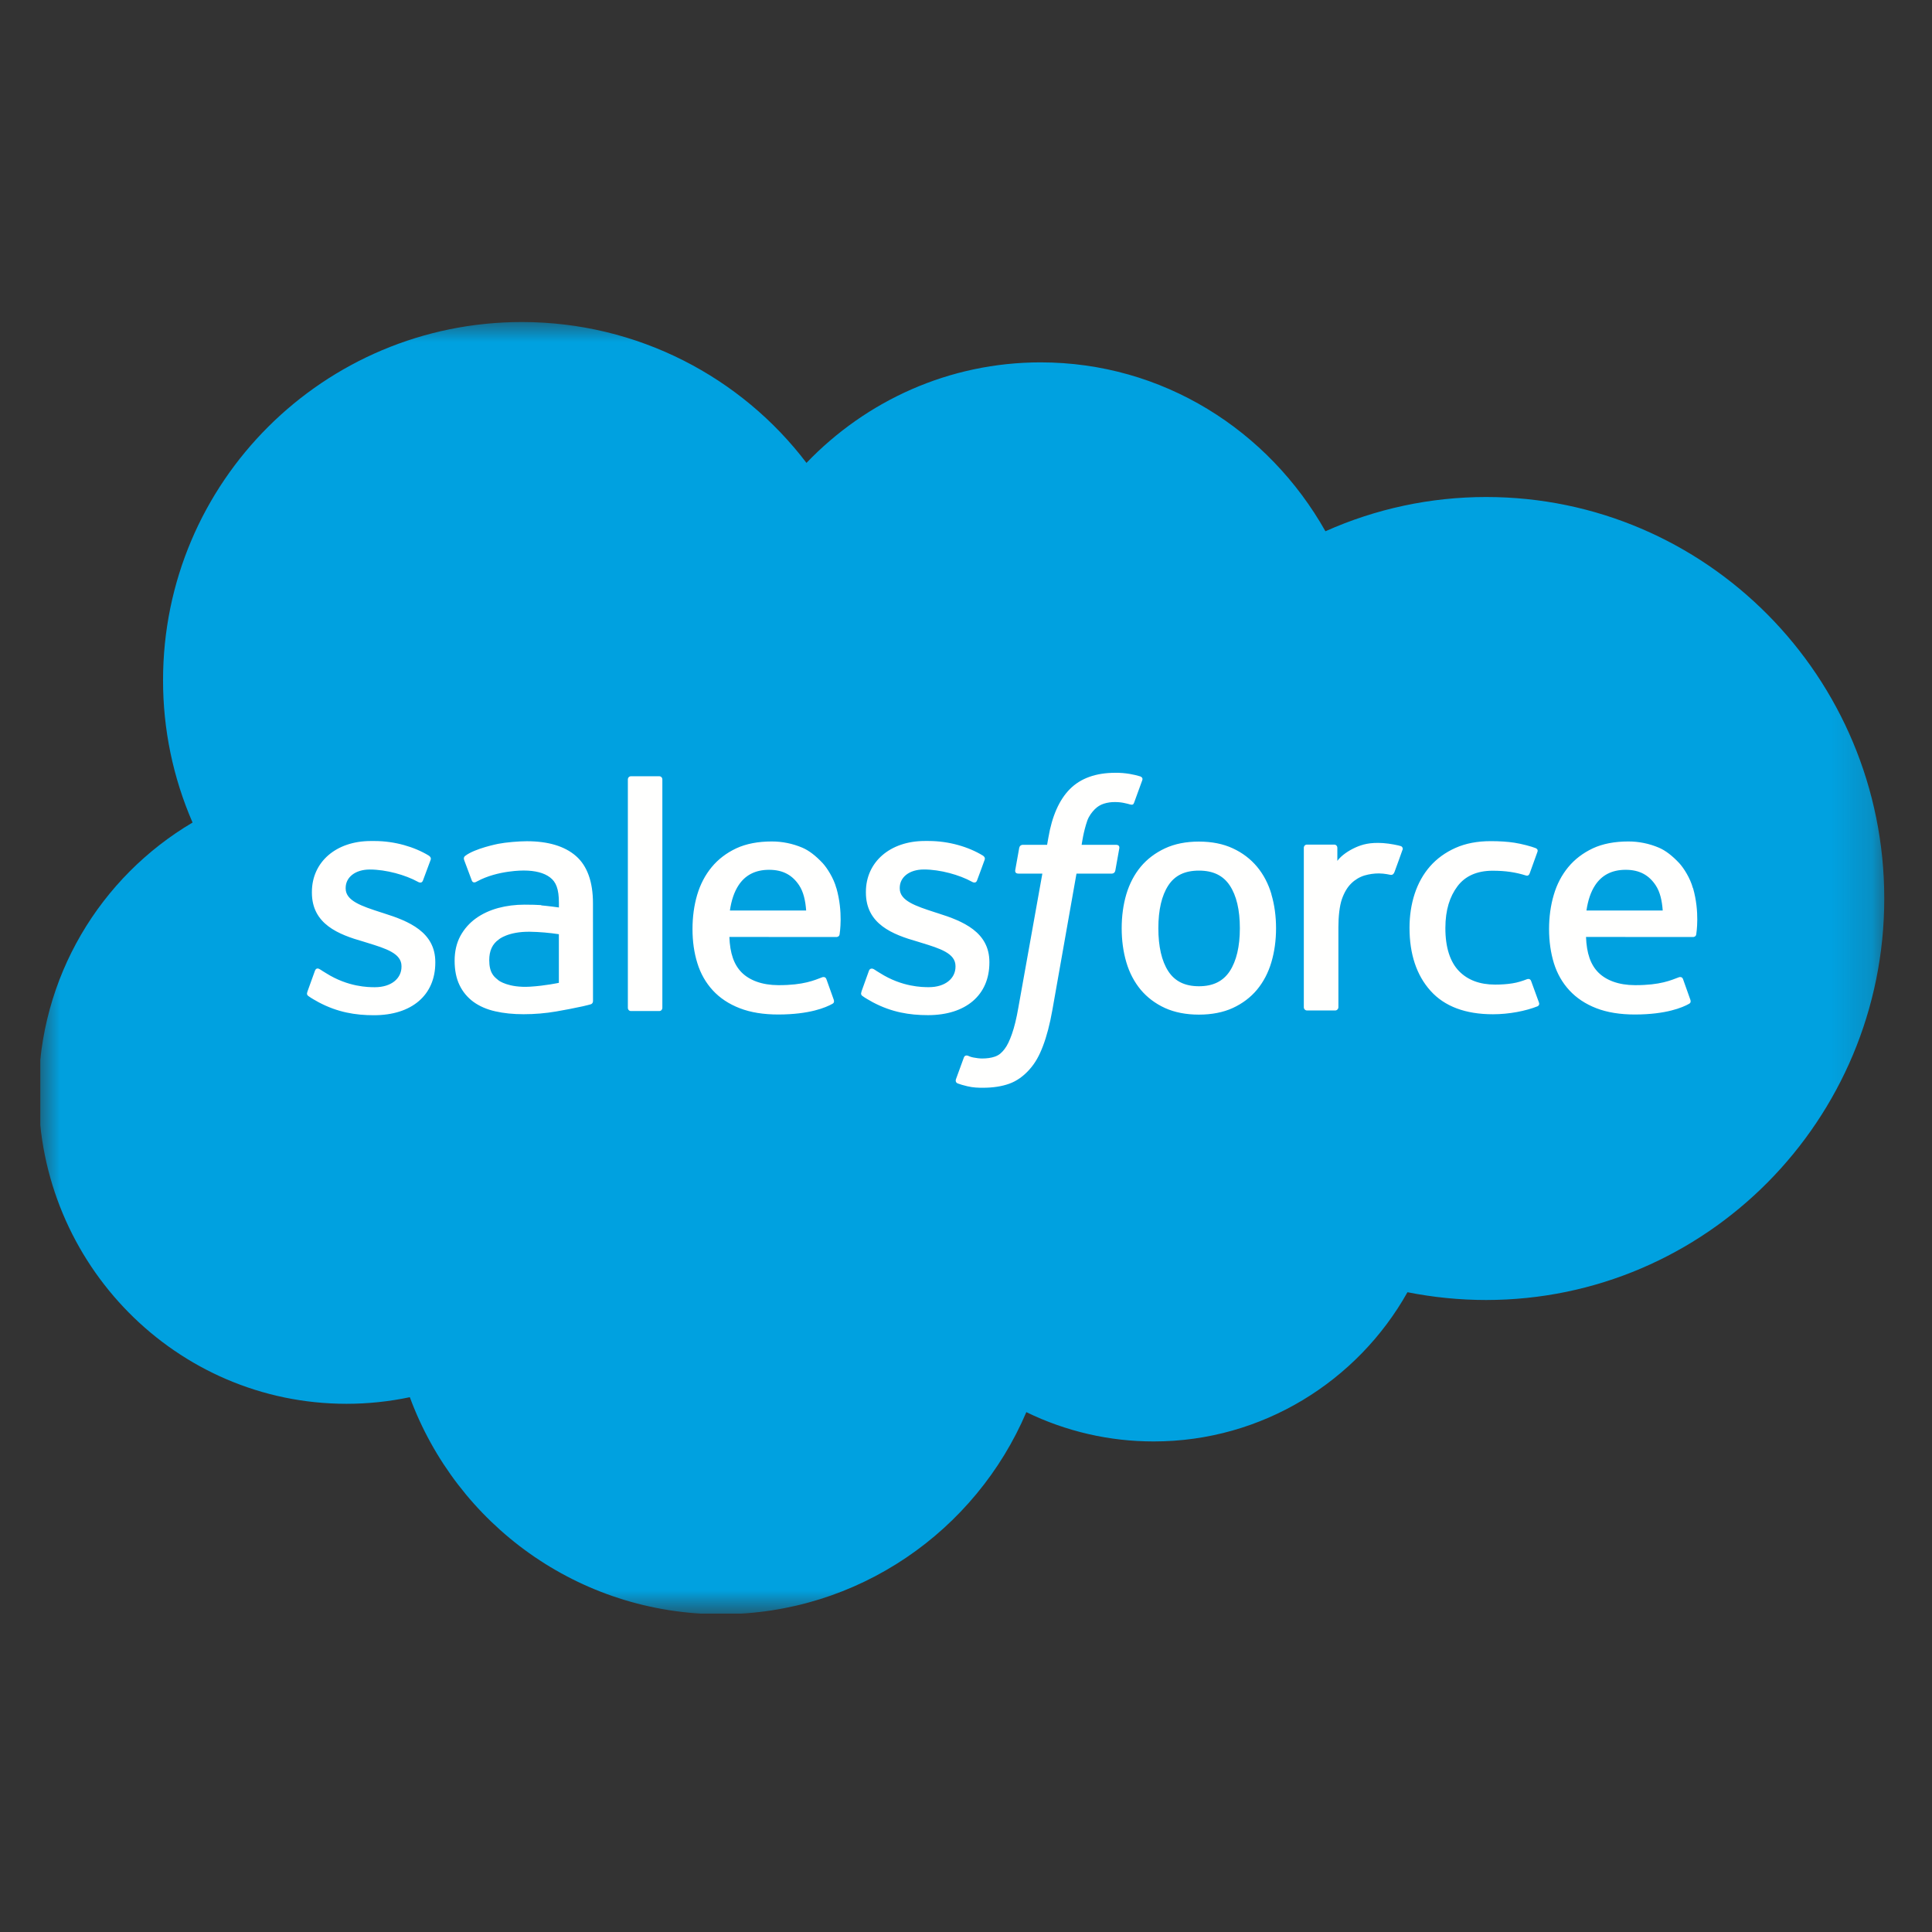 <svg xmlns="http://www.w3.org/2000/svg" width="48" height="48" viewBox="0 0 48 48" fill="none"><rect x="0" y="0" width="48" height="48" fill="#333333" stroke="none"/><g clip-path="url(#clip0_33164_1898)"><mask id="mask0_33164_1898" style="mask-type:alpha" maskUnits="userSpaceOnUse" x="1" y="7" width="46" height="34"><path d="M1.01 7.993H46.842V40.008H1.01V7.993Z" fill="white"></path></mask><g mask="url(#mask0_33164_1898)"><path fill-rule="evenodd" clip-rule="evenodd" d="M20.04 11.497C21.519 9.957 23.578 9.003 25.853 9.003C28.886 9.003 31.514 10.688 32.93 13.199C34.186 12.637 35.547 12.348 36.923 12.348C42.382 12.348 46.814 16.813 46.814 22.323C46.814 27.833 42.382 32.298 36.923 32.298C36.256 32.298 35.605 32.231 34.968 32.105C33.73 34.312 31.363 35.812 28.667 35.812C27.569 35.814 26.485 35.565 25.499 35.084C24.244 38.032 21.32 40.105 17.916 40.105C14.361 40.105 11.345 37.864 10.182 34.713C9.665 34.822 9.137 34.877 8.609 34.877C4.379 34.877 0.959 31.406 0.959 27.143C0.959 24.278 2.499 21.784 4.784 20.436C4.299 19.32 4.049 18.115 4.051 16.898C4.051 11.978 8.044 8.001 12.964 8.001C15.846 8.001 18.424 9.375 20.041 11.506" fill="#00A1E0"></path><path fill-rule="evenodd" clip-rule="evenodd" d="M7.638 24.64C7.609 24.715 7.648 24.731 7.658 24.744C7.744 24.807 7.831 24.852 7.919 24.902C8.387 25.15 8.829 25.223 9.29 25.223C10.231 25.223 10.815 24.722 10.815 23.917V23.901C10.815 23.156 10.155 22.885 9.538 22.691L9.457 22.665C8.991 22.514 8.588 22.382 8.588 22.075V22.06C8.588 21.797 8.824 21.603 9.188 21.603C9.592 21.603 10.074 21.738 10.382 21.908C10.382 21.908 10.474 21.967 10.507 21.879C10.525 21.831 10.682 21.41 10.699 21.363C10.717 21.314 10.685 21.277 10.653 21.257C10.3 21.042 9.811 20.895 9.305 20.895L9.211 20.895C8.35 20.895 7.749 21.416 7.749 22.161V22.177C7.749 22.962 8.413 23.218 9.033 23.395L9.133 23.426C9.584 23.565 9.975 23.686 9.975 24.002V24.018C9.975 24.31 9.721 24.527 9.313 24.527C9.154 24.527 8.649 24.524 8.101 24.178C8.035 24.14 7.997 24.112 7.946 24.081C7.919 24.064 7.852 24.035 7.823 24.123L7.637 24.639M21.404 24.639C21.375 24.714 21.414 24.73 21.424 24.743C21.509 24.805 21.597 24.85 21.685 24.901C22.153 25.149 22.595 25.221 23.056 25.221C23.997 25.221 24.581 24.721 24.581 23.915V23.9C24.581 23.155 23.922 22.884 23.304 22.69L23.223 22.664C22.756 22.512 22.354 22.381 22.354 22.074V22.058C22.354 21.795 22.59 21.602 22.954 21.602C23.358 21.602 23.838 21.736 24.148 21.907C24.148 21.907 24.24 21.966 24.273 21.878C24.291 21.83 24.448 21.409 24.463 21.362C24.482 21.312 24.45 21.275 24.418 21.256C24.064 21.04 23.575 20.894 23.07 20.894L22.976 20.894C22.115 20.894 21.513 21.415 21.513 22.16V22.175C21.513 22.961 22.177 23.217 22.797 23.394L22.897 23.425C23.35 23.564 23.739 23.684 23.739 24.001V24.017C23.739 24.308 23.485 24.526 23.077 24.526C22.918 24.526 22.412 24.523 21.866 24.177C21.799 24.138 21.761 24.112 21.71 24.079C21.694 24.069 21.614 24.038 21.587 24.122L21.402 24.637M30.804 23.06C30.804 23.515 30.719 23.874 30.553 24.129C30.387 24.38 30.137 24.503 29.788 24.503C29.439 24.503 29.19 24.381 29.026 24.13C28.862 23.878 28.779 23.517 28.779 23.062C28.779 22.607 28.862 22.25 29.026 21.999C29.189 21.749 29.437 21.63 29.788 21.63C30.138 21.63 30.388 21.751 30.553 21.999C30.72 22.25 30.804 22.607 30.804 23.062M31.589 22.218C31.512 21.957 31.392 21.727 31.232 21.535C31.072 21.343 30.87 21.188 30.629 21.077C30.389 20.965 30.106 20.909 29.786 20.909C29.466 20.909 29.185 20.965 28.944 21.077C28.704 21.189 28.5 21.343 28.34 21.535C28.181 21.727 28.061 21.957 27.983 22.218C27.907 22.477 27.868 22.76 27.868 23.062C27.868 23.364 27.907 23.647 27.983 23.906C28.06 24.167 28.18 24.396 28.34 24.589C28.501 24.781 28.704 24.934 28.944 25.044C29.185 25.153 29.468 25.208 29.786 25.208C30.105 25.208 30.388 25.153 30.627 25.044C30.866 24.934 31.07 24.781 31.23 24.589C31.39 24.396 31.51 24.167 31.587 23.906C31.664 23.647 31.703 23.364 31.703 23.062C31.703 22.762 31.664 22.477 31.587 22.218M38.041 24.375C38.015 24.298 37.941 24.327 37.941 24.327C37.827 24.371 37.705 24.411 37.575 24.431C37.444 24.452 37.299 24.462 37.145 24.462C36.766 24.462 36.463 24.349 36.247 24.125C36.03 23.901 35.908 23.541 35.91 23.052C35.911 22.607 36.019 22.273 36.212 22.017C36.402 21.765 36.695 21.633 37.083 21.633C37.407 21.633 37.654 21.671 37.914 21.752C37.914 21.752 37.975 21.779 38.005 21.698C38.074 21.507 38.124 21.371 38.198 21.162C38.219 21.102 38.168 21.077 38.149 21.07C38.048 21.03 37.807 20.965 37.625 20.937C37.455 20.911 37.258 20.898 37.036 20.898C36.705 20.898 36.412 20.954 36.161 21.066C35.91 21.178 35.698 21.332 35.529 21.524C35.361 21.716 35.233 21.945 35.147 22.207C35.062 22.466 35.019 22.751 35.019 23.053C35.019 23.703 35.194 24.23 35.541 24.616C35.888 25.004 36.41 25.199 37.091 25.199C37.494 25.199 37.907 25.118 38.203 25C38.203 25 38.26 24.973 38.235 24.907L38.041 24.375M39.415 22.622C39.452 22.369 39.522 22.159 39.63 21.995C39.793 21.746 40.042 21.61 40.39 21.61C40.739 21.61 40.97 21.747 41.135 21.995C41.245 22.16 41.292 22.378 41.31 22.622L39.406 22.622L39.415 22.622ZM42.06 22.066C41.993 21.815 41.828 21.561 41.72 21.444C41.548 21.261 41.381 21.131 41.214 21.06C40.974 20.958 40.714 20.905 40.453 20.906C40.121 20.906 39.819 20.962 39.575 21.076C39.331 21.191 39.125 21.347 38.963 21.543C38.802 21.738 38.68 21.969 38.603 22.233C38.525 22.495 38.486 22.781 38.486 23.081C38.486 23.388 38.527 23.672 38.606 23.93C38.687 24.19 38.817 24.417 38.992 24.606C39.168 24.796 39.392 24.945 39.661 25.049C39.929 25.153 40.254 25.206 40.627 25.205C41.395 25.203 41.8 25.032 41.965 24.939C41.994 24.923 42.022 24.894 41.987 24.812L41.814 24.325C41.787 24.252 41.714 24.279 41.714 24.279C41.523 24.35 41.254 24.478 40.622 24.476C40.209 24.475 39.904 24.353 39.712 24.163C39.516 23.967 39.419 23.682 39.404 23.278L42.066 23.28C42.066 23.28 42.136 23.279 42.143 23.211C42.146 23.183 42.234 22.665 42.064 22.067L42.06 22.066ZM18.134 22.622C18.171 22.369 18.241 22.159 18.349 21.995C18.512 21.746 18.76 21.61 19.109 21.61C19.458 21.61 19.689 21.747 19.854 21.995C19.963 22.16 20.011 22.378 20.029 22.622L18.125 22.622L18.134 22.622ZM20.779 22.066C20.712 21.815 20.546 21.561 20.439 21.444C20.267 21.261 20.1 21.131 19.933 21.06C19.692 20.958 19.433 20.905 19.171 20.906C18.84 20.906 18.538 20.962 18.294 21.076C18.049 21.191 17.844 21.347 17.682 21.543C17.521 21.738 17.399 21.969 17.321 22.233C17.244 22.495 17.205 22.781 17.205 23.081C17.205 23.388 17.245 23.672 17.326 23.93C17.406 24.19 17.536 24.417 17.71 24.606C17.885 24.796 18.109 24.945 18.379 25.049C18.647 25.153 18.97 25.206 19.344 25.205C20.113 25.203 20.517 25.032 20.682 24.939C20.712 24.923 20.739 24.894 20.705 24.812L20.531 24.325C20.504 24.252 20.431 24.279 20.431 24.279C20.24 24.35 19.971 24.478 19.339 24.476C18.928 24.475 18.621 24.353 18.429 24.163C18.233 23.967 18.136 23.682 18.121 23.278L20.783 23.28C20.783 23.28 20.853 23.279 20.86 23.211C20.863 23.183 20.951 22.665 20.781 22.067L20.779 22.066ZM12.388 24.358C12.283 24.274 12.269 24.254 12.234 24.2C12.182 24.119 12.155 24.003 12.155 23.855C12.155 23.622 12.232 23.454 12.392 23.341C12.39 23.341 12.621 23.142 13.164 23.149C13.405 23.153 13.646 23.174 13.885 23.21V24.418H13.886C13.886 24.418 13.549 24.491 13.168 24.514C12.627 24.546 12.387 24.358 12.389 24.359L12.388 24.358ZM13.446 22.487C13.338 22.48 13.198 22.476 13.031 22.476C12.804 22.476 12.583 22.504 12.378 22.559C12.17 22.616 11.983 22.702 11.823 22.817C11.663 22.932 11.531 23.082 11.437 23.255C11.343 23.431 11.295 23.636 11.295 23.869C11.295 24.105 11.336 24.309 11.417 24.475C11.496 24.641 11.616 24.784 11.764 24.892C11.912 24.999 12.094 25.079 12.305 25.126C12.514 25.174 12.75 25.198 13.009 25.198C13.282 25.198 13.553 25.175 13.816 25.13C14.04 25.092 14.263 25.048 14.485 25C14.574 24.98 14.672 24.953 14.672 24.953C14.738 24.936 14.733 24.866 14.733 24.866L14.732 22.44C14.732 21.907 14.589 21.511 14.309 21.267C14.029 21.023 13.619 20.9 13.089 20.9C12.89 20.9 12.568 20.927 12.376 20.965C12.376 20.965 11.796 21.078 11.557 21.265C11.557 21.265 11.504 21.297 11.533 21.371L11.722 21.876C11.745 21.942 11.809 21.919 11.809 21.919C11.809 21.919 11.829 21.912 11.853 21.898C12.363 21.619 13.01 21.628 13.01 21.628C13.297 21.628 13.519 21.686 13.667 21.8C13.812 21.911 13.886 22.079 13.886 22.433V22.546C13.659 22.513 13.448 22.494 13.448 22.494L13.446 22.487ZM34.845 21.117C34.849 21.109 34.851 21.099 34.851 21.089C34.851 21.08 34.849 21.07 34.845 21.061C34.842 21.052 34.836 21.044 34.829 21.037C34.822 21.031 34.814 21.025 34.805 21.022C34.76 21.005 34.534 20.957 34.36 20.946C34.027 20.925 33.841 20.982 33.675 21.056C33.51 21.131 33.327 21.25 33.226 21.388L33.226 21.065C33.226 21.02 33.194 20.984 33.15 20.984H32.469C32.425 20.984 32.393 21.02 32.393 21.065V25.024C32.393 25.046 32.401 25.066 32.416 25.081C32.432 25.097 32.452 25.105 32.474 25.105H33.171C33.193 25.105 33.213 25.097 33.228 25.081C33.243 25.066 33.252 25.046 33.252 25.024V23.036C33.252 22.77 33.281 22.506 33.339 22.339C33.397 22.174 33.475 22.042 33.572 21.948C33.664 21.857 33.777 21.789 33.901 21.751C34.017 21.717 34.137 21.7 34.258 21.7C34.397 21.7 34.549 21.736 34.549 21.736C34.6 21.742 34.629 21.71 34.646 21.664C34.692 21.543 34.822 21.179 34.847 21.107" fill="#FFFFFE"></path><path fill-rule="evenodd" clip-rule="evenodd" d="M28.331 19.29C28.245 19.264 28.157 19.243 28.068 19.228C27.949 19.208 27.828 19.198 27.707 19.2C27.226 19.2 26.848 19.336 26.581 19.604C26.317 19.87 26.137 20.276 26.047 20.809L26.015 20.989H25.411C25.411 20.989 25.338 20.986 25.322 21.067L25.223 21.619C25.216 21.672 25.239 21.705 25.31 21.705H25.897L25.301 25.032C25.255 25.3 25.201 25.52 25.142 25.687C25.084 25.852 25.027 25.975 24.957 26.065C24.889 26.152 24.824 26.216 24.713 26.253C24.622 26.284 24.516 26.298 24.401 26.298C24.336 26.298 24.251 26.287 24.187 26.274C24.124 26.262 24.091 26.248 24.044 26.228C24.044 26.228 23.975 26.202 23.948 26.271C23.926 26.327 23.769 26.758 23.751 26.811C23.732 26.863 23.758 26.905 23.792 26.917C23.87 26.945 23.928 26.963 24.035 26.988C24.183 27.023 24.307 27.025 24.424 27.025C24.669 27.025 24.892 26.991 25.076 26.924C25.262 26.857 25.424 26.739 25.568 26.581C25.722 26.41 25.82 26.231 25.913 25.986C26.005 25.744 26.084 25.444 26.146 25.093L26.745 21.705H27.621C27.621 21.705 27.695 21.708 27.71 21.628L27.809 21.075C27.816 21.022 27.793 20.989 27.722 20.989H26.873C26.877 20.97 26.915 20.671 27.013 20.39C27.055 20.27 27.133 20.173 27.199 20.106C27.261 20.043 27.338 19.995 27.422 19.968C27.514 19.939 27.61 19.925 27.707 19.927C27.787 19.927 27.866 19.936 27.925 19.949C28.008 19.966 28.04 19.976 28.061 19.982C28.148 20.008 28.16 19.983 28.177 19.941L28.38 19.383C28.401 19.323 28.35 19.297 28.331 19.29ZM16.456 25.039C16.456 25.083 16.425 25.119 16.38 25.119H15.675C15.631 25.119 15.599 25.083 15.599 25.039V19.366C15.599 19.322 15.631 19.286 15.675 19.286H16.38C16.425 19.286 16.456 19.322 16.456 19.366V25.039Z" fill="#FFFFFE"></path></g></g><defs><clipPath id="clip0_33164_1898"><rect width="46" height="32.183" fill="white" transform="translate(1 7.908)"></rect></clipPath></defs></svg>